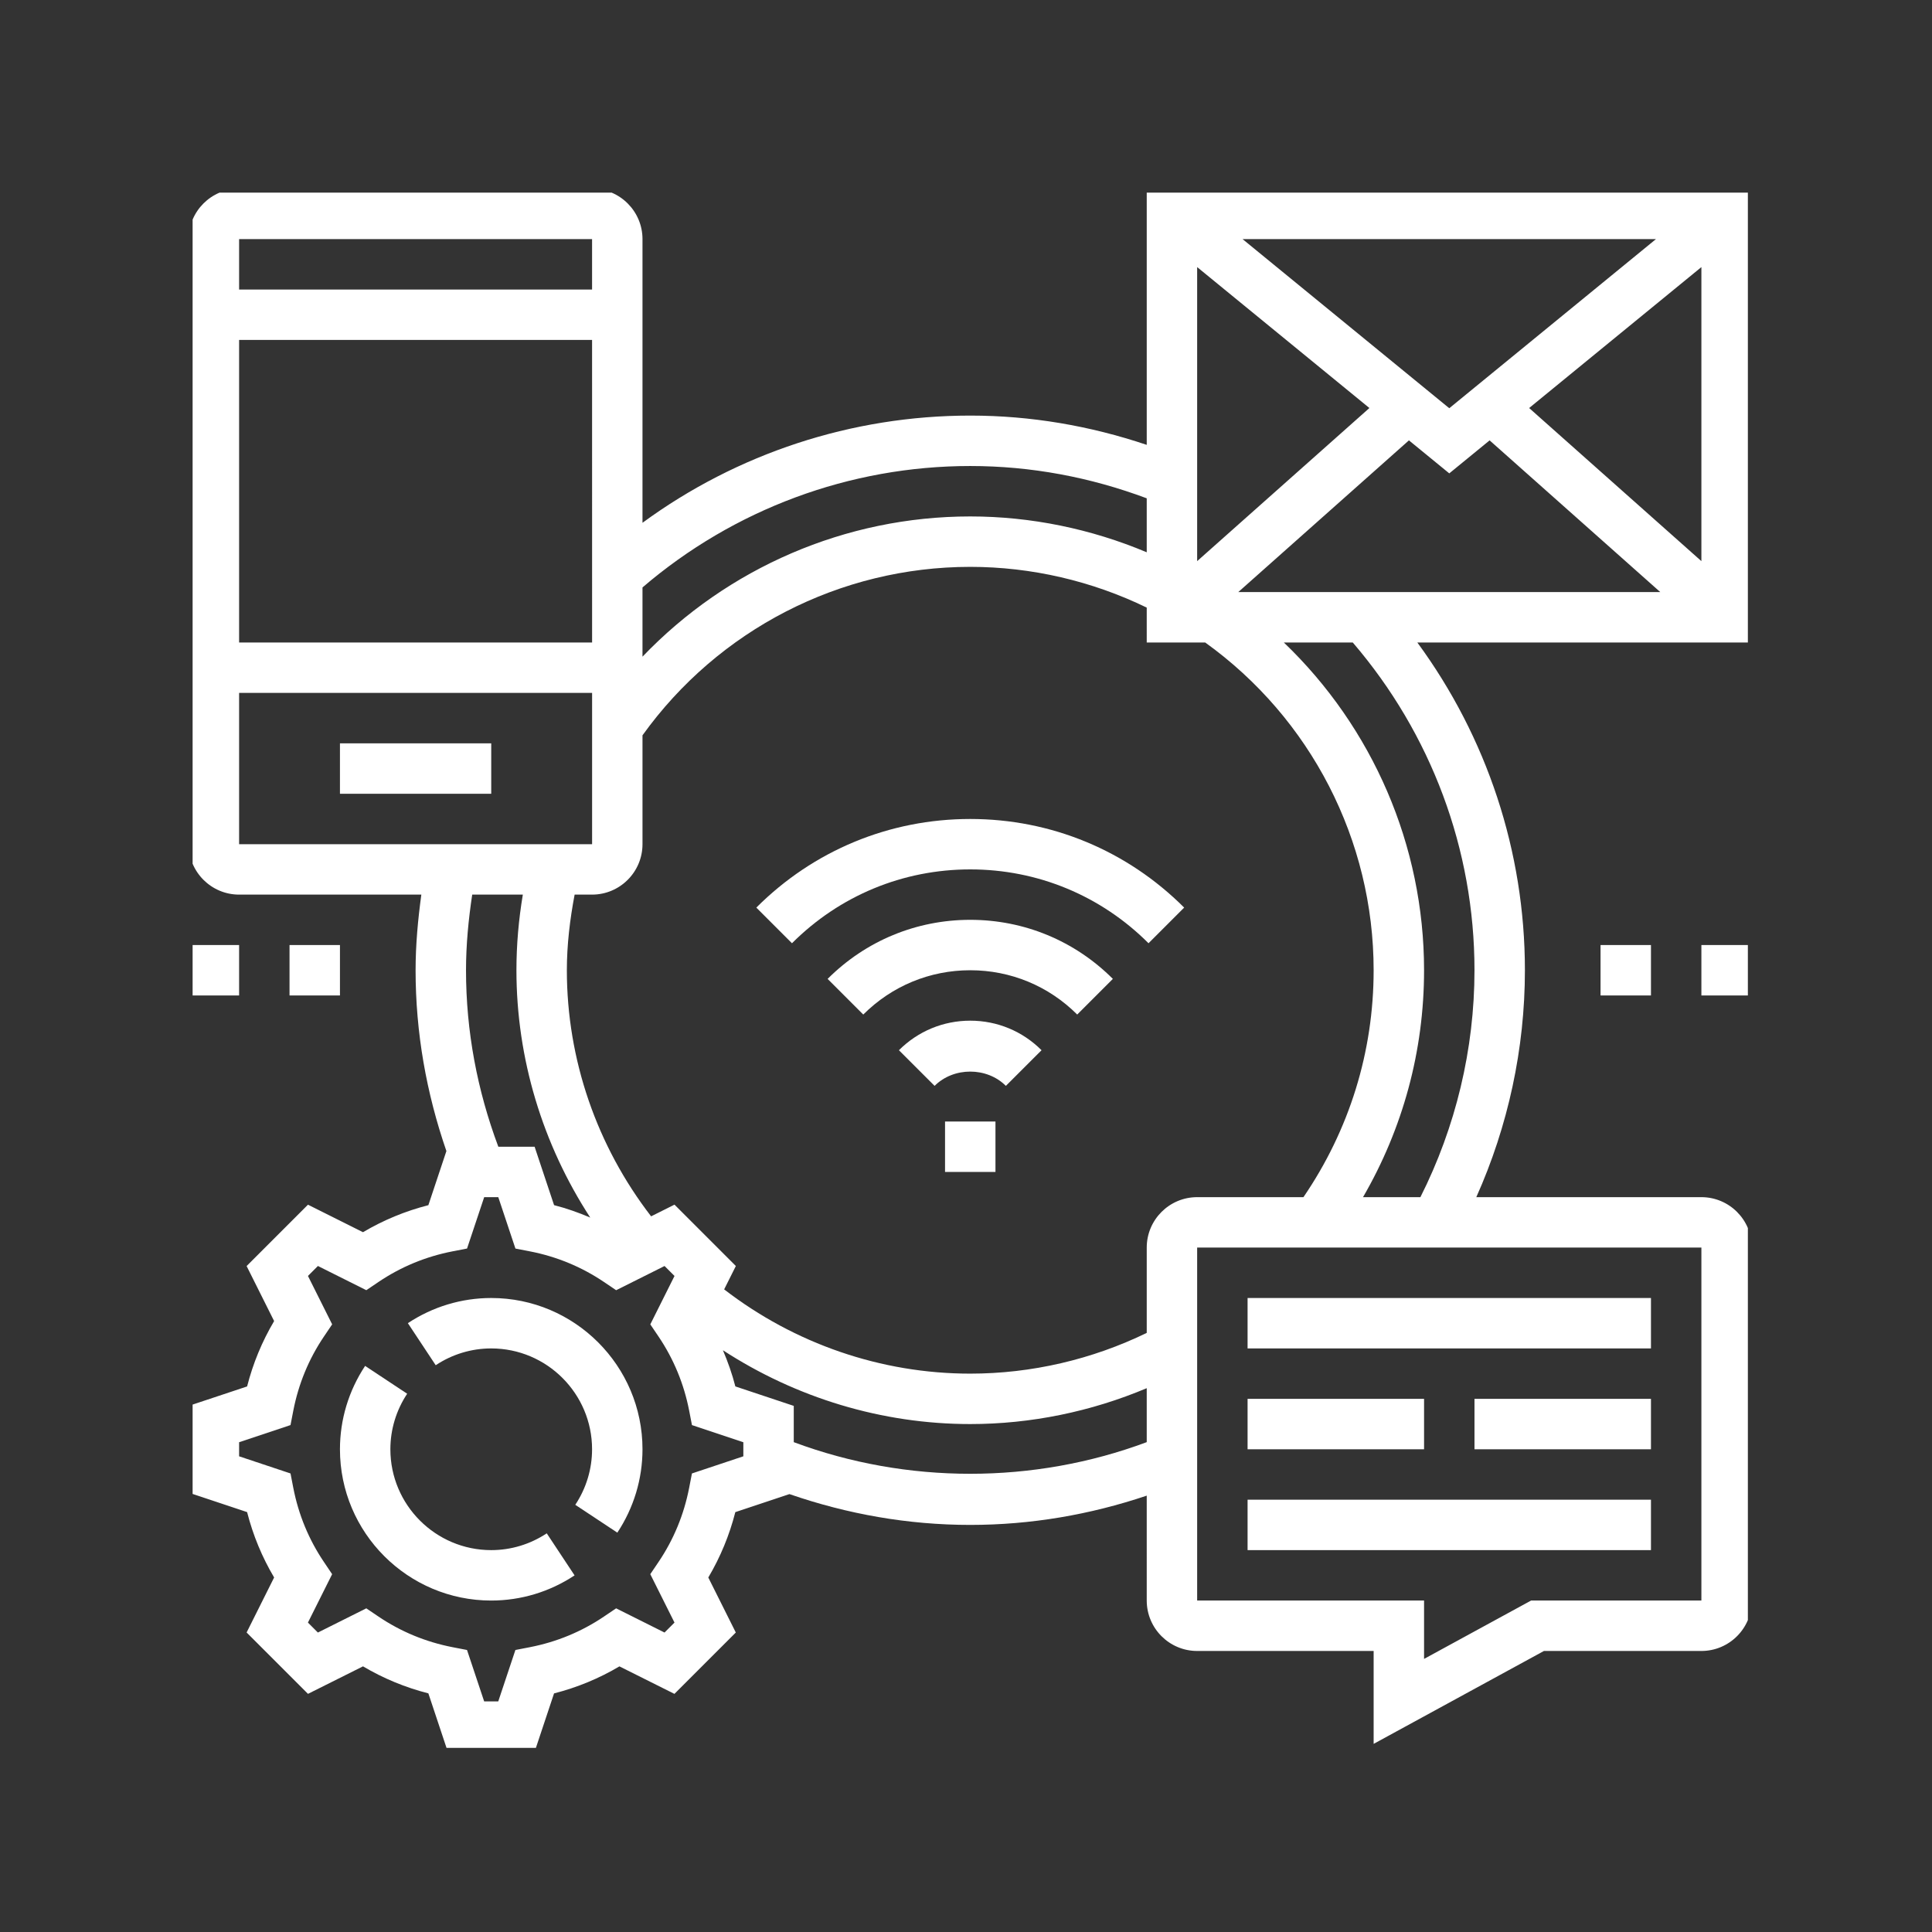 <?xml version="1.0" encoding="UTF-8"?>
<svg xmlns="http://www.w3.org/2000/svg" xmlns:xlink="http://www.w3.org/1999/xlink" xmlns:svgjs="http://svgjs.dev/svgjs" version="1.1" width="128" height="128" viewBox="0 0 128 128">
  <rect x="0" y="0" width="128" height="128" fill="#333333" stroke="none"/>
  <g transform="matrix(0.805,0,0,0.805,12.761,12.761)">
    <svg xmlns="http://www.w3.org/2000/svg" xmlns:xlink="http://www.w3.org/1999/xlink" viewBox="0 0 95 95" data-background-color="#ffffff" preserveAspectRatio="xMidYMid meet" height="128" width="128">
      <g id="tight-bounds" transform="matrix(1,0,0,1,-0.24,-0.24)">
        <svg viewBox="0 0 95.481 95.481" height="95.481" width="95.481">
          <g>
            <svg viewBox="0 0 95.481 95.481" height="95.481" width="95.481">
              <g>
                <svg viewBox="0 0 95.481 95.481" height="95.481" width="95.481">
                  <g id="textblocktransform">
                    <svg viewBox="0 0 95.481 95.481" height="95.481" width="95.481" id="textblock">
                      <g>
                        <svg viewBox="0 0 95.481 95.481" height="95.481" width="95.481">
                          <g>
                            <svg viewBox="0 0 95.481 95.481" height="95.481" width="95.481">
                              <g>
                                <svg xmlns="http://www.w3.org/2000/svg" xmlns:xlink="http://www.w3.org/1999/xlink" version="1.1" x="0" y="0" viewBox="1 1 62 62" style="enable-background:new 0 0 64 64;" xml:space="preserve" height="95.481" width="95.481" class="icon-icon-0" data-fill-palette-color="accent" id="icon-0">
                                  <g fill="#1c4b82" data-fill-palette-color="accent">
                                    <path d="M13 45c-1.176 0-2.32 0.345-3.306 0.998l1.104 1.668C11.456 47.23 12.217 47 13 47c2.206 0 4 1.794 4 4 0 0.783-0.23 1.544-0.666 2.203l1.668 1.104C18.655 53.32 19 52.176 19 51 19 47.691 16.309 45 13 45z" fill="#ffffff" data-fill-palette-color="accent"></path>
                                    <path d="M13 55c-2.206 0-4-1.794-4-4 0-0.783 0.23-1.544 0.666-2.203l-1.668-1.104C7.345 48.68 7 49.824 7 51c0 3.309 2.691 6 6 6 1.176 0 2.32-0.345 3.306-0.998l-1.104-1.668C14.544 54.77 13.783 55 13 55z" fill="#ffffff" data-fill-palette-color="accent"></path>
                                    <rect x="7" y="23" width="6" height="2" fill="#ffffff" data-fill-palette-color="accent"></rect>
                                    <path d="M39 1v10.161C36.75 10.405 34.406 10 32 10c-4.697 0-9.244 1.499-13 4.252V3c0-1.103-0.897-2-2-2H3C1.897 1 1 1.897 1 3v24c0 1.103 0.897 2 2 2h7.228C10.093 29.993 10 30.994 10 32c0 2.467 0.427 4.87 1.222 7.172l-0.715 2.146c-0.916 0.234-1.784 0.593-2.593 1.072l-2.182-1.091-2.434 2.434 1.091 2.182c-0.479 0.809-0.838 1.677-1.072 2.593L1 49.279v3.441l2.317 0.772c0.234 0.917 0.593 1.785 1.072 2.593l-1.091 2.182 2.434 2.434 2.182-1.091c0.809 0.479 1.677 0.838 2.593 1.072L11.279 63h3.441l0.772-2.317c0.917-0.234 1.785-0.593 2.593-1.072l2.182 1.091 2.434-2.434-1.091-2.182c0.479-0.809 0.838-1.677 1.072-2.593l2.146-0.715C27.13 53.573 29.532 54 32 54c2.406 0 4.75-0.404 7-1.161V57c0 1.103 0.897 2 2 2h7v3.685L54.755 59H61c1.103 0 2-0.897 2-2V43c0-1.103-0.897-2-2-2h-8.928C53.333 38.185 54 35.107 54 32c0-4.714-1.509-9.243-4.267-13H63V1H39zM51 9.708L42.801 3h16.397L51 9.708zM47.832 9.7L41 15.773V4.11L47.832 9.7zM49.4 10.983l1.6 1.309 1.6-1.309L59.369 17H42.631L49.4 10.983zM54.168 9.7L61 4.11v11.663L54.168 9.7zM32 12c2.416 0 4.764 0.445 7 1.281v2.141C36.796 14.494 34.408 14 32 14c-4.949 0-9.63 2.042-13 5.562v-2.746C22.62 13.714 27.221 12 32 12zM17.001 19H3V7h14L17.001 19zM17 3l0 2H3V3H17zM3 21h14.001l0 6H3V21zM14.254 29C14.088 29.989 14 30.993 14 32c0 3.501 1.037 6.905 2.928 9.81-0.464-0.198-0.941-0.367-1.435-0.493L14.721 39h-1.439C12.445 36.764 12 34.416 12 32c0-1.007 0.097-2.009 0.246-3H14.254zM23 51.279l-2.039 0.68-0.111 0.574c-0.207 1.062-0.615 2.05-1.214 2.937l-0.327 0.484 0.96 1.92-0.395 0.395-1.92-0.96-0.484 0.327c-0.887 0.599-1.875 1.007-2.937 1.214l-0.574 0.111L13.279 61h-0.559l-0.68-2.039-0.574-0.111c-1.062-0.207-2.05-0.615-2.937-1.214l-0.484-0.327-1.92 0.96-0.395-0.395 0.96-1.92L6.364 55.47c-0.599-0.887-1.007-1.875-1.214-2.937l-0.111-0.574L3 51.279v-0.559l2.039-0.68 0.111-0.574c0.207-1.062 0.615-2.05 1.214-2.937l0.327-0.484-0.96-1.92 0.395-0.395 1.92 0.96 0.484-0.327c0.888-0.599 1.876-1.008 2.937-1.214l0.574-0.111L12.721 41h0.559l0.68 2.039 0.574 0.111c1.061 0.206 2.049 0.615 2.937 1.214l0.484 0.327 1.92-0.96 0.395 0.395-0.96 1.92 0.327 0.484c0.599 0.887 1.007 1.875 1.214 2.937l0.111 0.574L23 50.721V51.279zM25 50.718v-1.439l-2.317-0.772c-0.126-0.494-0.295-0.971-0.493-1.435C25.096 48.962 28.499 50 32 50c2.408 0 4.796-0.494 7-1.423v2.14C34.517 52.391 29.481 52.39 25 50.718zM39 43v3.384C36.833 47.438 34.428 48 32 48c-3.541 0-6.972-1.19-9.761-3.342l0.464-0.927-2.434-2.434-0.927 0.464C17.19 38.972 16 35.542 16 32c0-1.011 0.121-2.013 0.308-3H17c1.103 0 2-0.897 2-2v-4.318C22.006 18.495 26.84 16 32 16c2.428 0 4.833 0.562 7 1.616V19h2.319C45.505 22.007 48 26.841 48 32c0 3.244-0.968 6.341-2.784 9H41C39.897 41 39 41.897 39 43zM61 57h-6.755L50 59.315V57h-9V43h20V57zM52 32c0 3.13-0.746 6.226-2.145 9h-2.276C49.16 38.273 50 35.2 50 32c0-4.949-2.042-9.63-5.562-13h2.734C50.28 22.623 52 27.205 52 32z" fill="#ffffff" data-fill-palette-color="accent"></path>
                                    <path d="M23.515 29.515l1.414 1.414C26.818 29.04 29.329 28 32 28s5.182 1.04 7.071 2.929l1.414-1.414C38.218 27.248 35.205 26 32 26S25.782 27.248 23.515 29.515z" fill="#ffffff" data-fill-palette-color="accent"></path>
                                    <path d="M26.343 32.343l1.414 1.414C28.891 32.624 30.397 32 32 32s3.109 0.624 4.243 1.757l1.414-1.414C36.146 30.832 34.137 30 32 30S27.854 30.832 26.343 32.343z" fill="#ffffff" data-fill-palette-color="accent"></path>
                                    <path d="M29.171 35.172l1.415 1.414c0.755-0.755 2.072-0.755 2.827 0l1.415-1.414C34.073 34.417 33.069 34 32 34S29.927 34.417 29.171 35.172z" fill="#ffffff" data-fill-palette-color="accent"></path>
                                    <rect x="31" y="38" width="2" height="2" fill="#ffffff" data-fill-palette-color="accent"></rect>
                                    <rect x="43" y="45" width="16" height="2" fill="#ffffff" data-fill-palette-color="accent"></rect>
                                    <rect x="43" y="49" width="7" height="2" fill="#ffffff" data-fill-palette-color="accent"></rect>
                                    <rect x="52" y="49" width="7" height="2" fill="#ffffff" data-fill-palette-color="accent"></rect>
                                    <rect x="43" y="53" width="16" height="2" fill="#ffffff" data-fill-palette-color="accent"></rect>
                                    <rect x="57" y="31" width="2" height="2" fill="#ffffff" data-fill-palette-color="accent"></rect>
                                    <rect x="61" y="31" width="2" height="2" fill="#ffffff" data-fill-palette-color="accent"></rect>
                                    <rect x="5" y="31" width="2" height="2" fill="#ffffff" data-fill-palette-color="accent"></rect>
                                    <rect x="1" y="31" width="2" height="2" fill="#ffffff" data-fill-palette-color="accent"></rect>
                                  </g>
                                </svg>
                              </g>
                            </svg>
                          </g>
                        </svg>
                      </g>
                    </svg>
                  </g>
                </svg>
              </g>
              <g></g>
            </svg>
          </g>
          <defs></defs>
        </svg>
        <rect width="95.481" height="95.481" fill="none" stroke="none" visibility="hidden"></rect>
      </g>
    </svg>
  </g>
</svg>
